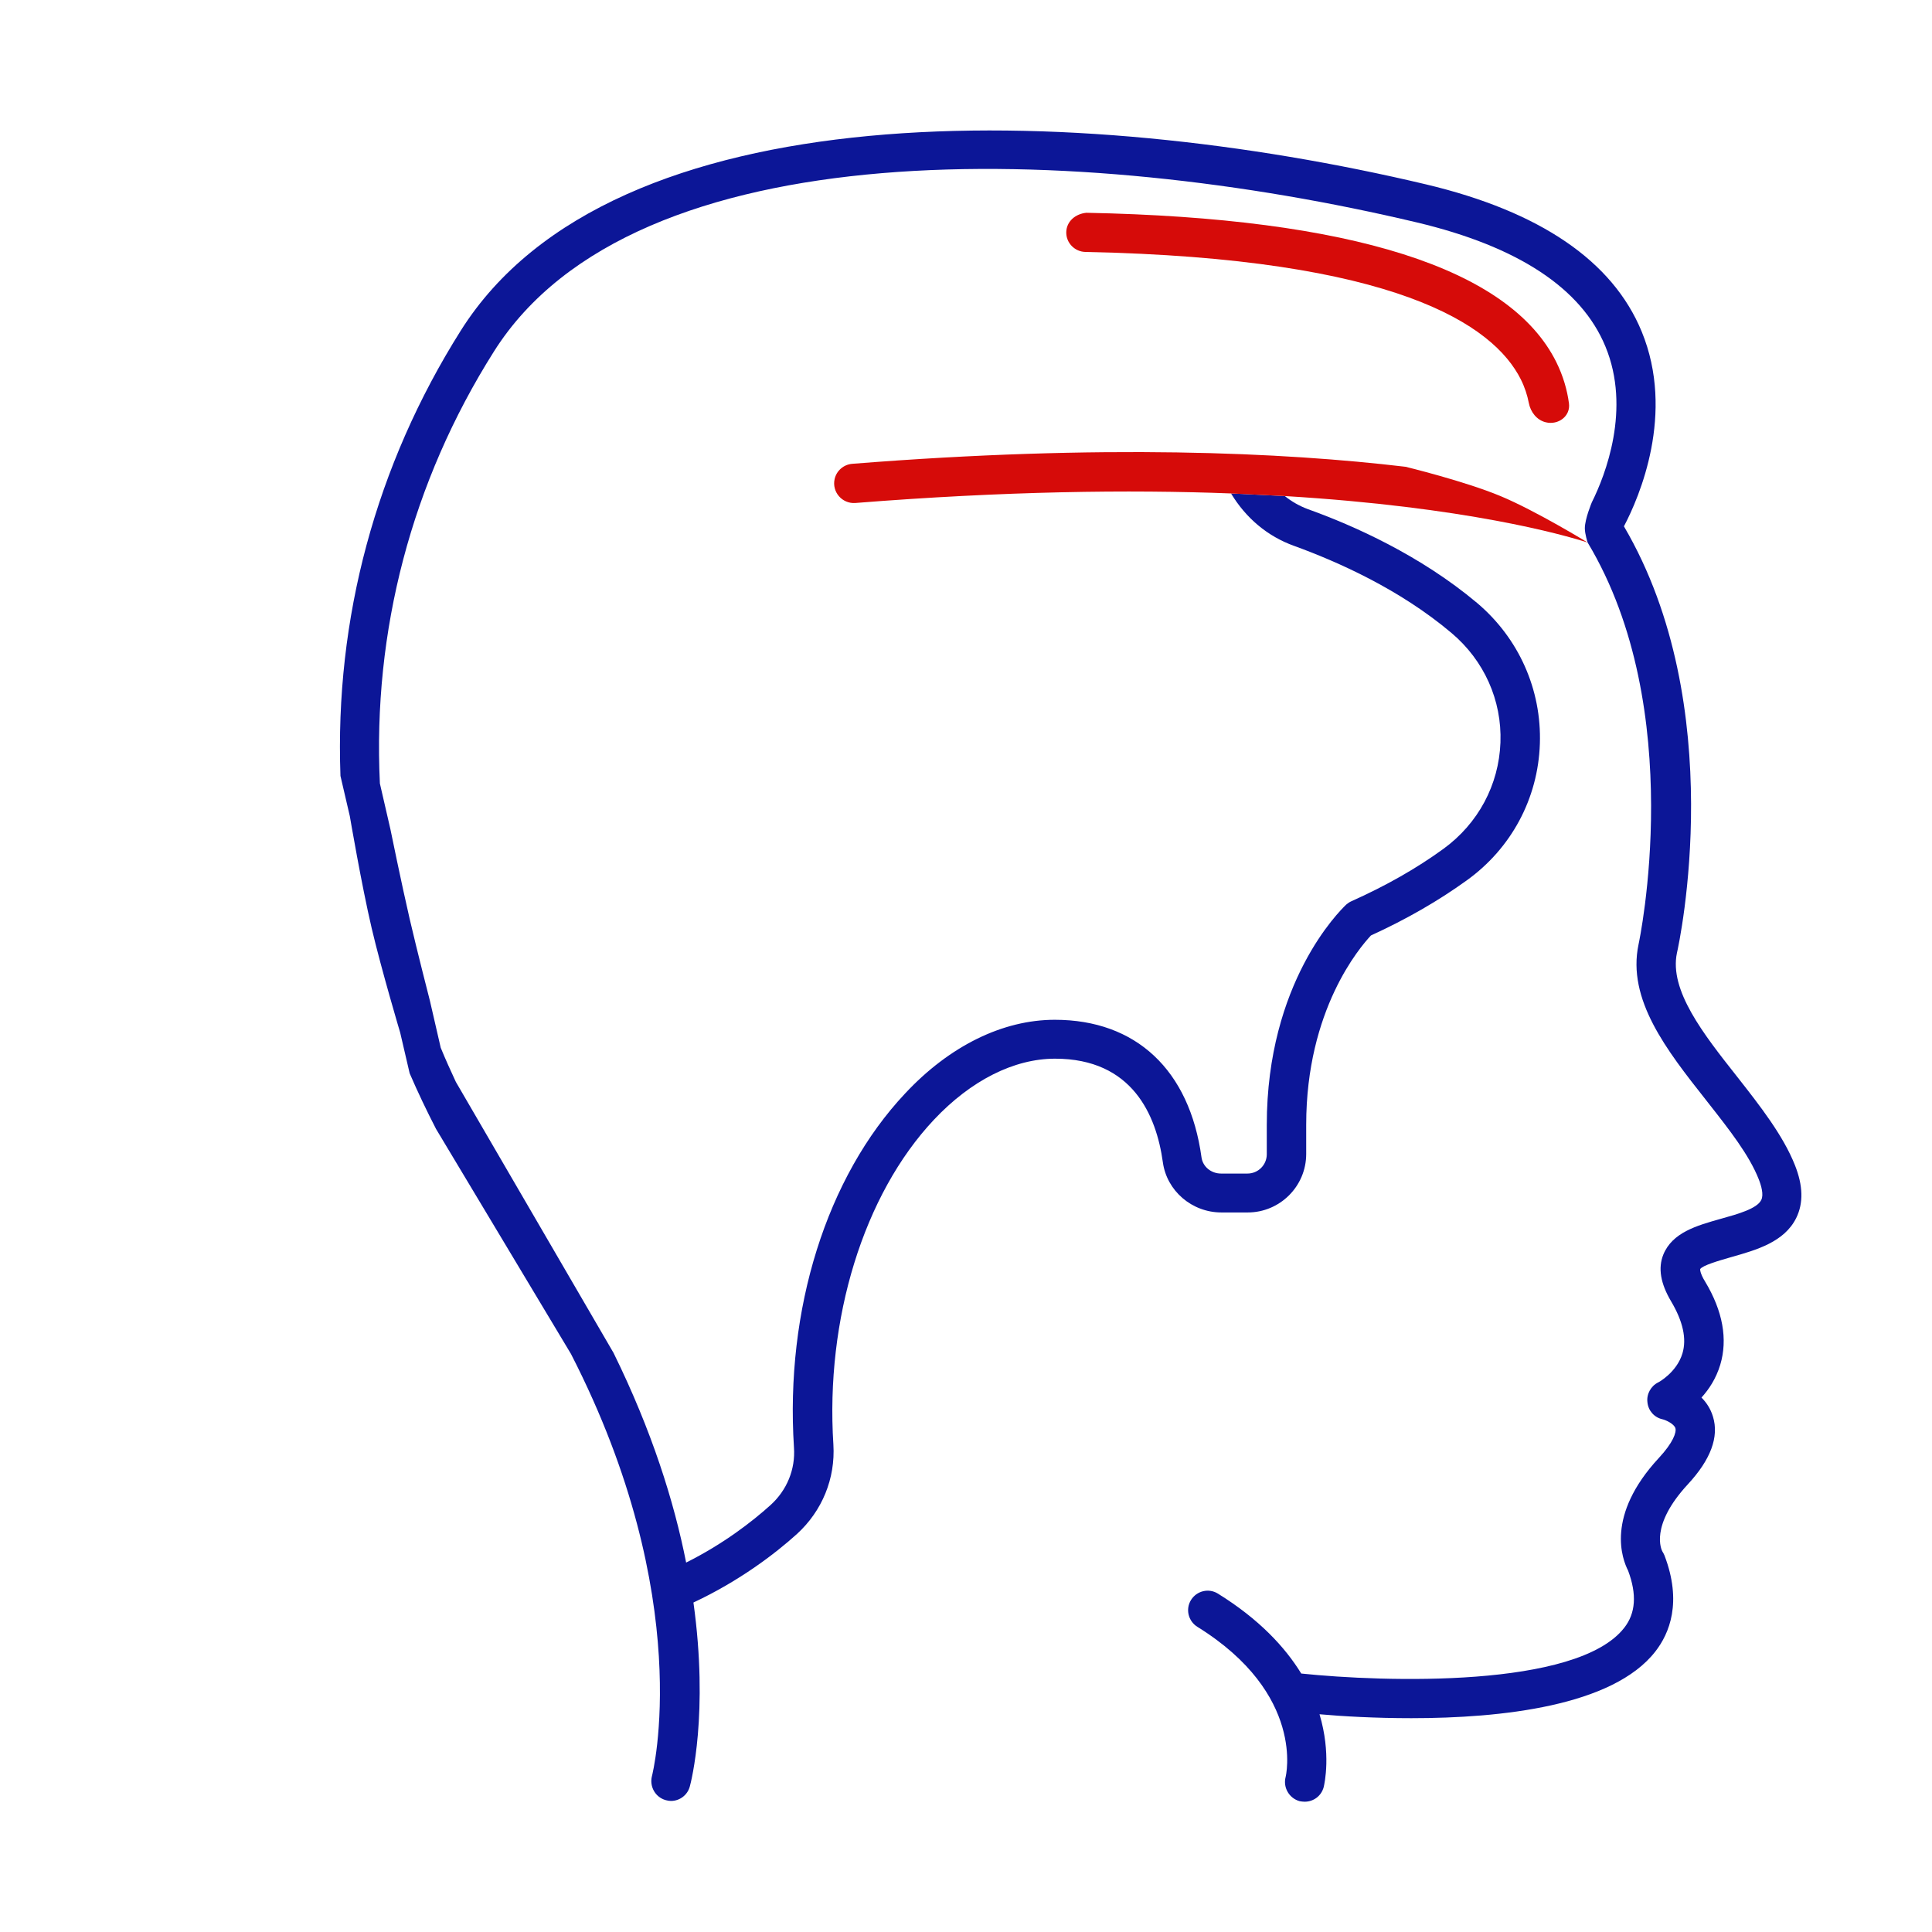 <svg width="512" height="512" viewBox="0 0 512 512" fill="none" xmlns="http://www.w3.org/2000/svg">
<path fill-rule="evenodd" clip-rule="evenodd" d="M108.562 284.437C110.706 289.418 113.059 294.331 115.55 299.174L151.32 358.815C184.67 423.784 172.907 470.21 172.769 470.694C172.077 473.461 173.669 476.298 176.436 477.059C176.92 477.198 177.405 477.267 177.82 477.267C180.103 477.267 182.179 475.745 182.802 473.461C183.147 472.216 187.852 454.019 183.77 424.683C195.878 419.01 205.357 411.814 211.238 406.486C217.88 400.398 221.409 391.818 220.856 382.824C218.711 349.544 228.882 316.54 247.493 296.752C257.318 286.305 268.735 280.562 279.597 280.562C300.077 280.562 306.443 295.507 308.172 308.03C309.21 315.572 315.852 321.314 323.671 321.314H330.659C339.169 321.314 346.157 314.396 346.157 305.816V298.067C346.157 267.554 360.41 251.018 363.316 247.905C372.726 243.615 381.236 238.703 388.709 233.306C400.54 224.796 407.597 211.58 408.082 197.12C408.566 182.728 402.477 169.098 391.407 159.758C376.393 147.165 358.75 139.278 346.572 134.919C344.358 134.088 342.283 132.912 340.484 131.459L326.231 130.767C330.175 137.271 335.848 142.114 342.975 144.674C354.391 148.826 370.858 156.091 384.626 167.714C393.275 174.979 398.049 185.565 397.634 196.774C397.219 207.983 391.753 218.223 382.551 224.934C375.424 230.123 367.26 234.759 358.127 238.841C357.643 239.048 357.158 239.394 356.743 239.74C356.726 239.757 356.701 239.782 356.669 239.813L356.663 239.82C355.048 241.397 335.71 260.296 335.71 298.136V305.885C335.71 308.722 333.426 311.005 330.59 311.005H323.602C320.972 311.005 318.758 309.206 318.412 306.716C315.23 283.537 301.046 270.253 279.528 270.253C265.759 270.253 251.645 277.172 239.883 289.764C219.057 311.905 208.056 346.984 210.408 383.585C210.823 389.397 208.54 394.932 204.181 398.876C199.269 403.304 191.658 409.185 181.833 414.097C178.65 397.976 172.769 379.226 162.598 358.538L120.808 286.72C119.424 283.745 118.04 280.7 116.795 277.656L113.928 265.202C113.928 265.202 110.531 252.005 108.562 243.5C106.42 234.255 103.461 219.741 103.461 219.741L100.674 207.637C98.737 167.299 109.046 127.723 130.91 93.129C168.272 33.972 286.032 37.708 375.493 58.949C402.27 65.314 419.083 76.385 425.448 91.814C432.298 108.35 425.448 125.924 421.85 133.12C421.85 133.12 420 137.5 420 140C420 141.55 420.743 143.775 420.743 143.775C447.45 188.194 434.373 249.634 434.235 250.257C431.125 264.907 441.75 278.383 452.047 291.444L452.086 291.494L452.732 292.317C458.305 299.411 463.531 306.063 466.062 312.458C466.754 314.188 467.446 316.61 466.754 317.993C465.664 320.31 460.478 321.755 456.29 322.922L456.099 322.975L455.957 323.015C449.637 324.801 443.212 326.616 440.808 332.454C439.355 336.052 440.047 340.134 442.884 344.908C445.997 350.166 447.035 354.802 445.859 358.677C444.337 363.727 439.493 366.357 439.424 366.357C437.487 367.325 436.311 369.47 436.587 371.615C436.795 373.829 438.386 375.628 440.531 376.112C441.5 376.32 443.645 377.358 443.991 378.465C444.337 379.572 443.368 382.339 439.632 386.352C425.379 401.712 429.945 413.267 431.467 416.242C433.82 422.538 433.474 427.52 430.43 431.394C417.906 447.446 366.706 445.786 344.843 443.503C340.553 436.514 333.703 429.111 322.771 422.331C320.35 420.809 317.167 421.57 315.645 423.991C314.123 426.413 314.884 429.596 317.305 431.118C346.088 448.969 340.76 470.763 340.691 470.971C339.999 473.738 341.66 476.575 344.427 477.336C344.843 477.405 345.327 477.474 345.742 477.474C348.095 477.474 350.17 475.952 350.793 473.6L350.804 473.551C351.011 472.638 352.802 464.727 349.686 454.296C355.844 454.85 364.423 455.334 374.04 455.334C397.842 455.334 427.385 452.151 438.663 437.691C442.399 432.917 445.859 424.614 441.085 412.16C440.946 411.814 440.739 411.468 440.531 411.122L440.527 411.114C440.379 410.827 437.059 404.413 447.312 393.34C453.331 386.837 455.615 380.817 453.954 375.42C453.331 373.345 452.224 371.684 450.91 370.37C452.916 368.156 454.784 365.319 455.891 361.652C457.898 354.94 456.583 347.468 451.878 339.65C450.425 337.297 450.564 336.328 450.564 336.328C451.151 335.35 455.611 334.065 458.323 333.283L458.797 333.146L458.966 333.098C465.497 331.242 472.87 329.147 476.025 322.767C477.963 318.824 477.824 314.188 475.679 308.791C472.541 300.878 466.444 293.099 460.504 285.521L460.25 285.198C451.394 273.989 442.33 262.434 444.406 252.54C445.029 249.911 458.451 187.364 430.36 139.485C434.443 131.736 443.991 109.596 435.065 87.87C427.385 69.189 408.151 56.043 377.846 48.847C285.063 26.845 162.391 23.732 122.123 87.593C99.567 123.364 88.704 163.978 90.226 205.63L92.705 216.285C92.705 216.285 95.8 234.49 98.502 246C101.062 256.907 106.058 273.675 106.058 273.675L108.562 284.437Z" fill="#0C1697"/>
<path d="M340.483 131.46C388.5 134.366 414.238 141.7 420.742 143.776C420.742 143.776 407.073 135.392 397.633 131.46C388.15 127.51 372.499 123.704 372.499 123.704C340.08 119.857 292.019 117.657 225.852 122.916C223.592 123.096 221.689 124.729 221.187 126.941C220.406 130.374 223.197 133.574 226.707 133.295C266.234 130.158 299.253 129.723 326.23 130.768L340.483 131.46Z" fill="#D60B09"/>
<path d="M403.03 100.531C404.073 102.618 404.753 104.717 405.15 106.783C405.613 109.188 407.237 111.309 409.613 111.902C412.951 112.737 416.248 110.292 415.79 106.882C415.314 103.34 414.271 99.665 412.44 95.965C400.124 71.126 358.265 57.773 287.899 56.389C284.993 56.665 282.641 58.672 282.572 61.509C282.503 64.345 284.786 66.698 287.623 66.767C369.889 68.428 395.765 86.071 403.03 100.531Z" fill="#D60B09"/>
</svg>
